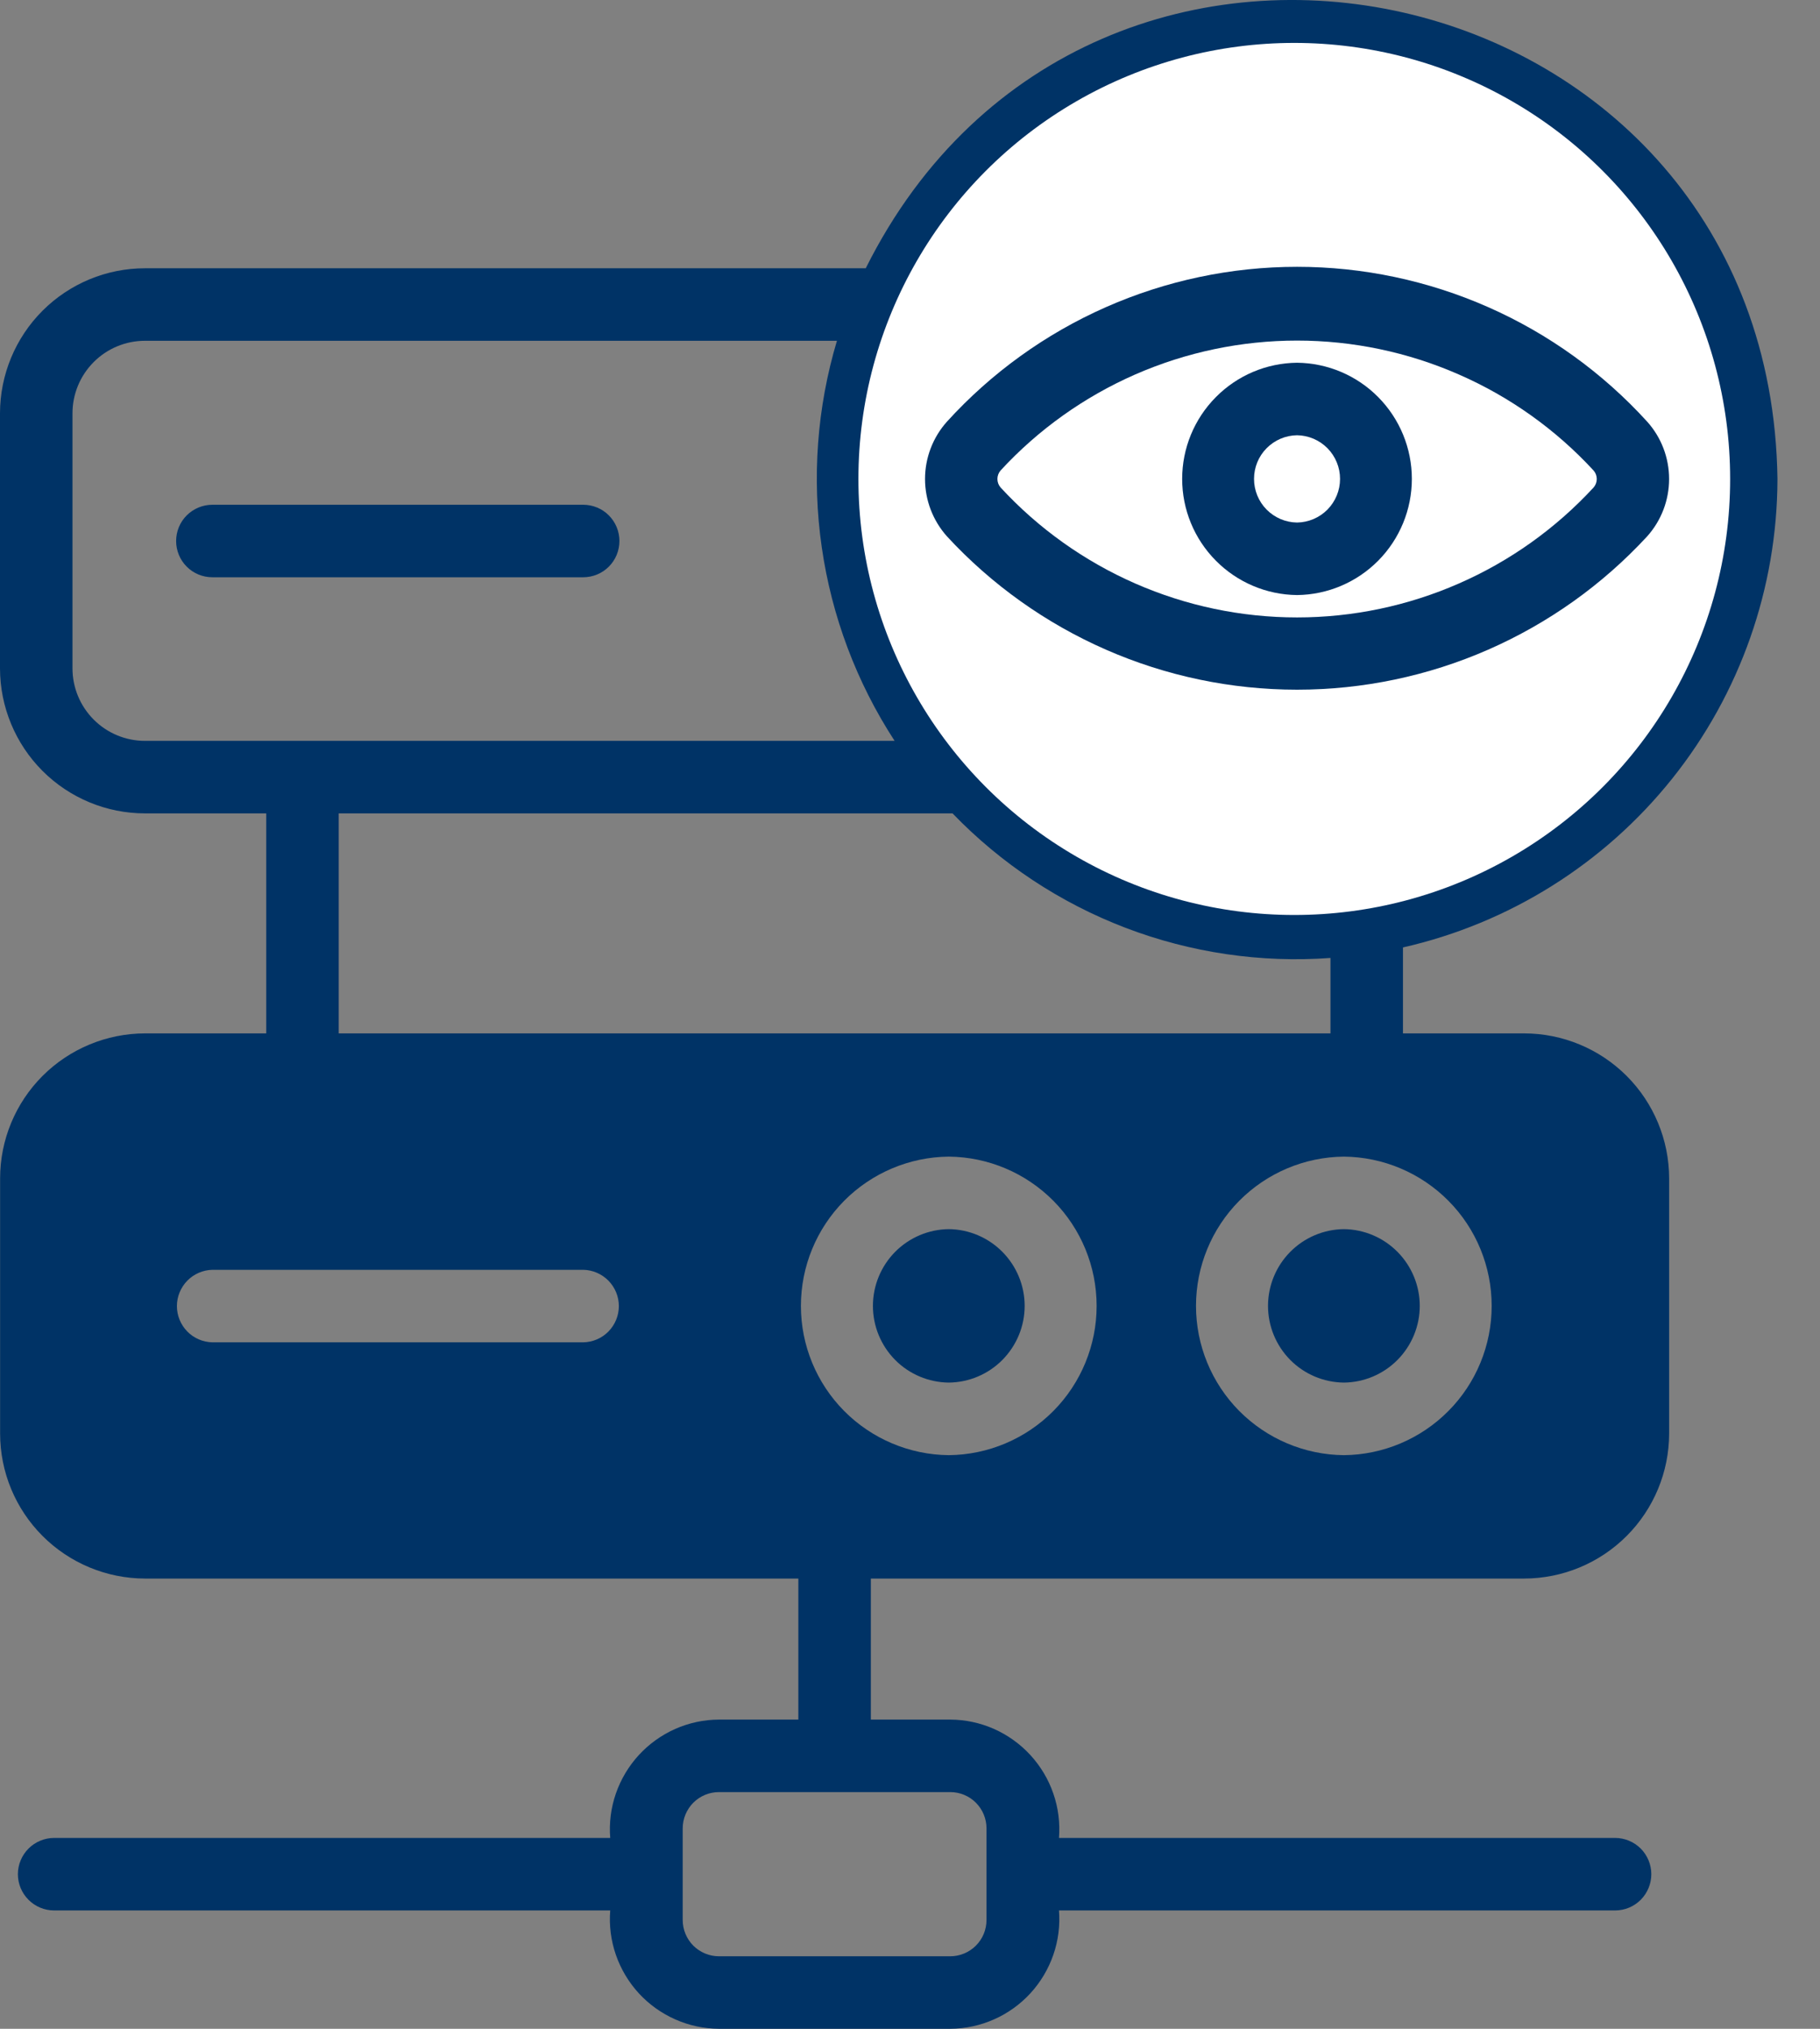 <svg width="35" height="39" viewBox="0 0 35 39" fill="none" xmlns="http://www.w3.org/2000/svg">
<rect x="0" y="0" width="35" height="39" fill="#808080" stroke="none"/>
<path d="M11.912 10.4C11.912 10.309 11.894 10.218 11.859 10.133C11.824 10.049 11.773 9.972 11.708 9.907C11.643 9.842 11.567 9.791 11.482 9.756C11.397 9.721 11.307 9.703 11.215 9.703H4.084C3.899 9.703 3.722 9.777 3.591 9.907C3.46 10.038 3.387 10.215 3.387 10.4C3.387 10.585 3.46 10.762 3.591 10.893C3.722 11.024 3.899 11.097 4.084 11.097H11.215C11.307 11.097 11.397 11.079 11.482 11.044C11.567 11.009 11.643 10.958 11.708 10.893C11.773 10.828 11.824 10.752 11.859 10.667C11.894 10.582 11.912 10.492 11.912 10.4Z" fill="#003366"/>
<path d="M29.31 19.865H26.98V18.213C29.023 17.749 30.848 16.606 32.156 14.97C33.464 13.334 34.178 11.302 34.182 9.207C34.046 -0.614 20.984 -3.529 16.649 5.157L2.788 5.157C2.049 5.157 1.34 5.451 0.817 5.974C0.295 6.497 0.001 7.205 0 7.945V12.848C0.001 13.588 0.295 14.296 0.817 14.819C1.34 15.342 2.049 15.636 2.788 15.636H5.12V19.865H2.79C2.051 19.866 1.342 20.16 0.819 20.682C0.296 21.205 0.002 21.914 0.002 22.653V27.556C0.002 28.296 0.296 29.004 0.819 29.527C1.342 30.05 2.051 30.344 2.79 30.345H15.353V33.056H13.826C13.536 33.057 13.249 33.119 12.984 33.236C12.719 33.354 12.481 33.525 12.285 33.738C12.089 33.952 11.939 34.203 11.844 34.477C11.749 34.751 11.712 35.042 11.735 35.331H1.041C0.857 35.331 0.679 35.405 0.549 35.535C0.418 35.666 0.344 35.843 0.344 36.028C0.344 36.213 0.418 36.39 0.549 36.521C0.679 36.652 0.857 36.725 1.041 36.725H11.735C11.712 37.014 11.749 37.305 11.844 37.579C11.939 37.853 12.089 38.104 12.285 38.318C12.481 38.531 12.72 38.702 12.985 38.819C13.25 38.937 13.536 38.998 13.826 39H18.274C18.564 38.998 18.851 38.937 19.116 38.819C19.381 38.702 19.619 38.531 19.815 38.318C20.011 38.104 20.161 37.853 20.256 37.579C20.351 37.305 20.388 37.014 20.365 36.725H31.059C31.244 36.725 31.421 36.652 31.552 36.521C31.682 36.39 31.756 36.213 31.756 36.028C31.756 35.843 31.682 35.666 31.552 35.535C31.421 35.405 31.244 35.331 31.059 35.331H20.365C20.388 35.042 20.351 34.751 20.256 34.477C20.162 34.203 20.011 33.952 19.815 33.738C19.619 33.525 19.381 33.354 19.116 33.236C18.851 33.119 18.564 33.057 18.274 33.056H16.747V30.345H29.31C30.05 30.344 30.758 30.05 31.281 29.527C31.804 29.004 32.098 28.296 32.099 27.556V22.653C32.098 21.914 31.804 21.205 31.281 20.682C30.758 20.16 30.05 19.866 29.31 19.865ZM18.971 35.147V36.909C18.971 37.094 18.898 37.271 18.767 37.402C18.636 37.532 18.459 37.606 18.274 37.606H13.826C13.641 37.606 13.464 37.532 13.333 37.402C13.203 37.271 13.129 37.094 13.129 36.909V35.147C13.129 34.962 13.203 34.785 13.333 34.654C13.464 34.523 13.641 34.45 13.826 34.45H18.274C18.459 34.45 18.636 34.523 18.767 34.654C18.898 34.785 18.971 34.962 18.971 35.147ZM24.942 1.361C27.022 1.363 29.016 2.191 30.487 3.662C31.958 5.133 32.785 7.127 32.788 9.207C32.357 19.616 17.525 19.613 17.095 9.207C17.098 7.127 17.925 5.133 19.396 3.662C20.867 2.191 22.861 1.363 24.942 1.361ZM1.394 12.848V7.945C1.394 7.575 1.541 7.221 1.803 6.959C2.064 6.698 2.418 6.551 2.788 6.551H16.095C15.711 7.836 15.611 9.19 15.803 10.519C15.994 11.847 16.472 13.117 17.204 14.242H2.788C2.418 14.242 2.064 14.095 1.803 13.834C1.541 13.572 1.394 13.218 1.394 12.848ZM6.514 15.636H18.318C19.252 16.604 20.387 17.355 21.643 17.835C22.899 18.315 24.245 18.513 25.586 18.415V19.865H6.514L6.514 15.636ZM30.704 27.556C30.704 27.926 30.557 28.28 30.296 28.542C30.034 28.803 29.68 28.95 29.31 28.95H2.79C2.42 28.95 2.066 28.803 1.804 28.542C1.543 28.28 1.396 27.926 1.396 27.556V22.653C1.396 22.283 1.543 21.929 1.804 21.668C2.066 21.406 2.42 21.259 2.79 21.259C3.932 21.259 29.31 21.259 29.31 21.259C29.68 21.259 30.034 21.406 30.296 21.668C30.557 21.929 30.704 22.283 30.704 22.653V27.556Z" fill="#003366"/>
<circle cx="24.89" cy="9.207" r="8.382" fill="white"/>
<path d="M30.234 20.941C30.787 20.942 31.234 21.389 31.234 21.941V28.396C31.234 28.949 30.787 29.396 30.234 29.396H2.203C1.651 29.396 1.203 28.949 1.203 28.396V21.941C1.203 21.389 1.651 20.941 2.203 20.941H30.234ZM18.246 22.234C17.49 22.241 16.766 22.547 16.233 23.084C15.701 23.621 15.402 24.347 15.402 25.104C15.402 25.86 15.701 26.586 16.233 27.123C16.766 27.66 17.49 27.966 18.246 27.973C19.003 27.966 19.725 27.66 20.258 27.123C20.79 26.586 21.089 25.86 21.089 25.104C21.089 24.347 20.79 23.621 20.258 23.084C19.725 22.547 19.003 22.241 18.246 22.234ZM25.844 22.234C25.087 22.241 24.364 22.547 23.831 23.084C23.299 23.621 23 24.347 23 25.104C23 25.86 23.299 26.586 23.831 27.123C24.364 27.66 25.087 27.966 25.844 27.973C26.6 27.966 27.323 27.66 27.855 27.123C28.388 26.586 28.686 25.86 28.686 25.104C28.686 24.347 28.388 23.621 27.855 23.084C27.323 22.547 26.6 22.241 25.844 22.234ZM18.246 23.628C18.634 23.632 19.005 23.79 19.278 24.066C19.551 24.343 19.705 24.715 19.705 25.104C19.705 25.492 19.551 25.864 19.278 26.141C19.005 26.417 18.634 26.574 18.246 26.578C17.858 26.574 17.486 26.417 17.213 26.141C16.94 25.864 16.787 25.492 16.787 25.104C16.787 24.715 16.94 24.343 17.213 24.066C17.486 23.79 17.858 23.632 18.246 23.628ZM25.844 23.628C26.232 23.632 26.603 23.79 26.876 24.066C27.149 24.343 27.303 24.715 27.303 25.104C27.303 25.492 27.149 25.864 26.876 26.141C26.603 26.417 26.232 26.574 25.844 26.578C25.455 26.574 25.084 26.417 24.811 26.141C24.538 25.864 24.385 25.492 24.385 25.104C24.385 24.715 24.538 24.343 24.811 24.066C25.084 23.79 25.455 23.632 25.844 23.628ZM4.086 24.41C3.903 24.414 3.729 24.489 3.602 24.619C3.474 24.75 3.402 24.925 3.402 25.107C3.402 25.29 3.474 25.465 3.602 25.596C3.729 25.726 3.903 25.8 4.086 25.804H11.218C11.4 25.8 11.573 25.726 11.701 25.596C11.829 25.465 11.901 25.29 11.901 25.107C11.901 24.925 11.829 24.75 11.701 24.619C11.573 24.489 11.4 24.414 11.218 24.41H4.086Z" fill="#003366"/>
<path d="M18.212 10.312C19.07 11.241 20.111 11.982 21.269 12.489C22.428 12.997 23.679 13.258 24.944 13.258C26.208 13.258 27.459 12.997 28.618 12.489C29.776 11.982 30.817 11.241 31.675 10.312C31.948 10.008 32.098 9.615 32.098 9.208C32.098 8.8 31.948 8.407 31.675 8.104C30.822 7.167 29.783 6.418 28.623 5.906C27.464 5.394 26.211 5.129 24.944 5.129C23.676 5.129 22.423 5.394 21.264 5.906C20.105 6.418 19.065 7.167 18.212 8.104C17.94 8.407 17.789 8.8 17.789 9.208C17.789 9.615 17.94 10.008 18.212 10.312ZM19.243 9.043C19.969 8.256 20.851 7.628 21.832 7.198C22.813 6.769 23.872 6.547 24.944 6.547C26.015 6.547 27.074 6.769 28.055 7.199C29.037 7.628 29.918 8.256 30.645 9.044C30.685 9.089 30.707 9.147 30.707 9.208C30.707 9.268 30.685 9.327 30.645 9.372C29.918 10.159 29.037 10.788 28.055 11.217C27.074 11.647 26.015 11.869 24.944 11.869C23.872 11.869 22.813 11.647 21.832 11.217C20.851 10.787 19.969 10.159 19.243 9.372C19.203 9.327 19.181 9.268 19.181 9.208C19.181 9.147 19.203 9.089 19.243 9.043Z" fill="#003366"/>
<path d="M24.943 11.439C25.531 11.433 26.093 11.194 26.506 10.776C26.919 10.358 27.151 9.794 27.151 9.206C27.151 8.618 26.919 8.054 26.506 7.636C26.093 7.217 25.531 6.979 24.943 6.973C24.355 6.979 23.793 7.217 23.38 7.636C22.966 8.054 22.734 8.618 22.734 9.206C22.734 9.794 22.966 10.358 23.38 10.776C23.793 11.194 24.355 11.433 24.943 11.439ZM24.943 8.367C25.163 8.37 25.374 8.46 25.529 8.617C25.683 8.774 25.77 8.985 25.77 9.206C25.77 9.427 25.683 9.638 25.529 9.795C25.374 9.952 25.163 10.042 24.943 10.045C24.722 10.042 24.512 9.952 24.357 9.795C24.202 9.638 24.116 9.426 24.116 9.206C24.116 8.985 24.202 8.774 24.357 8.617C24.512 8.46 24.722 8.37 24.943 8.367Z" fill="#003366"/>
</svg>
